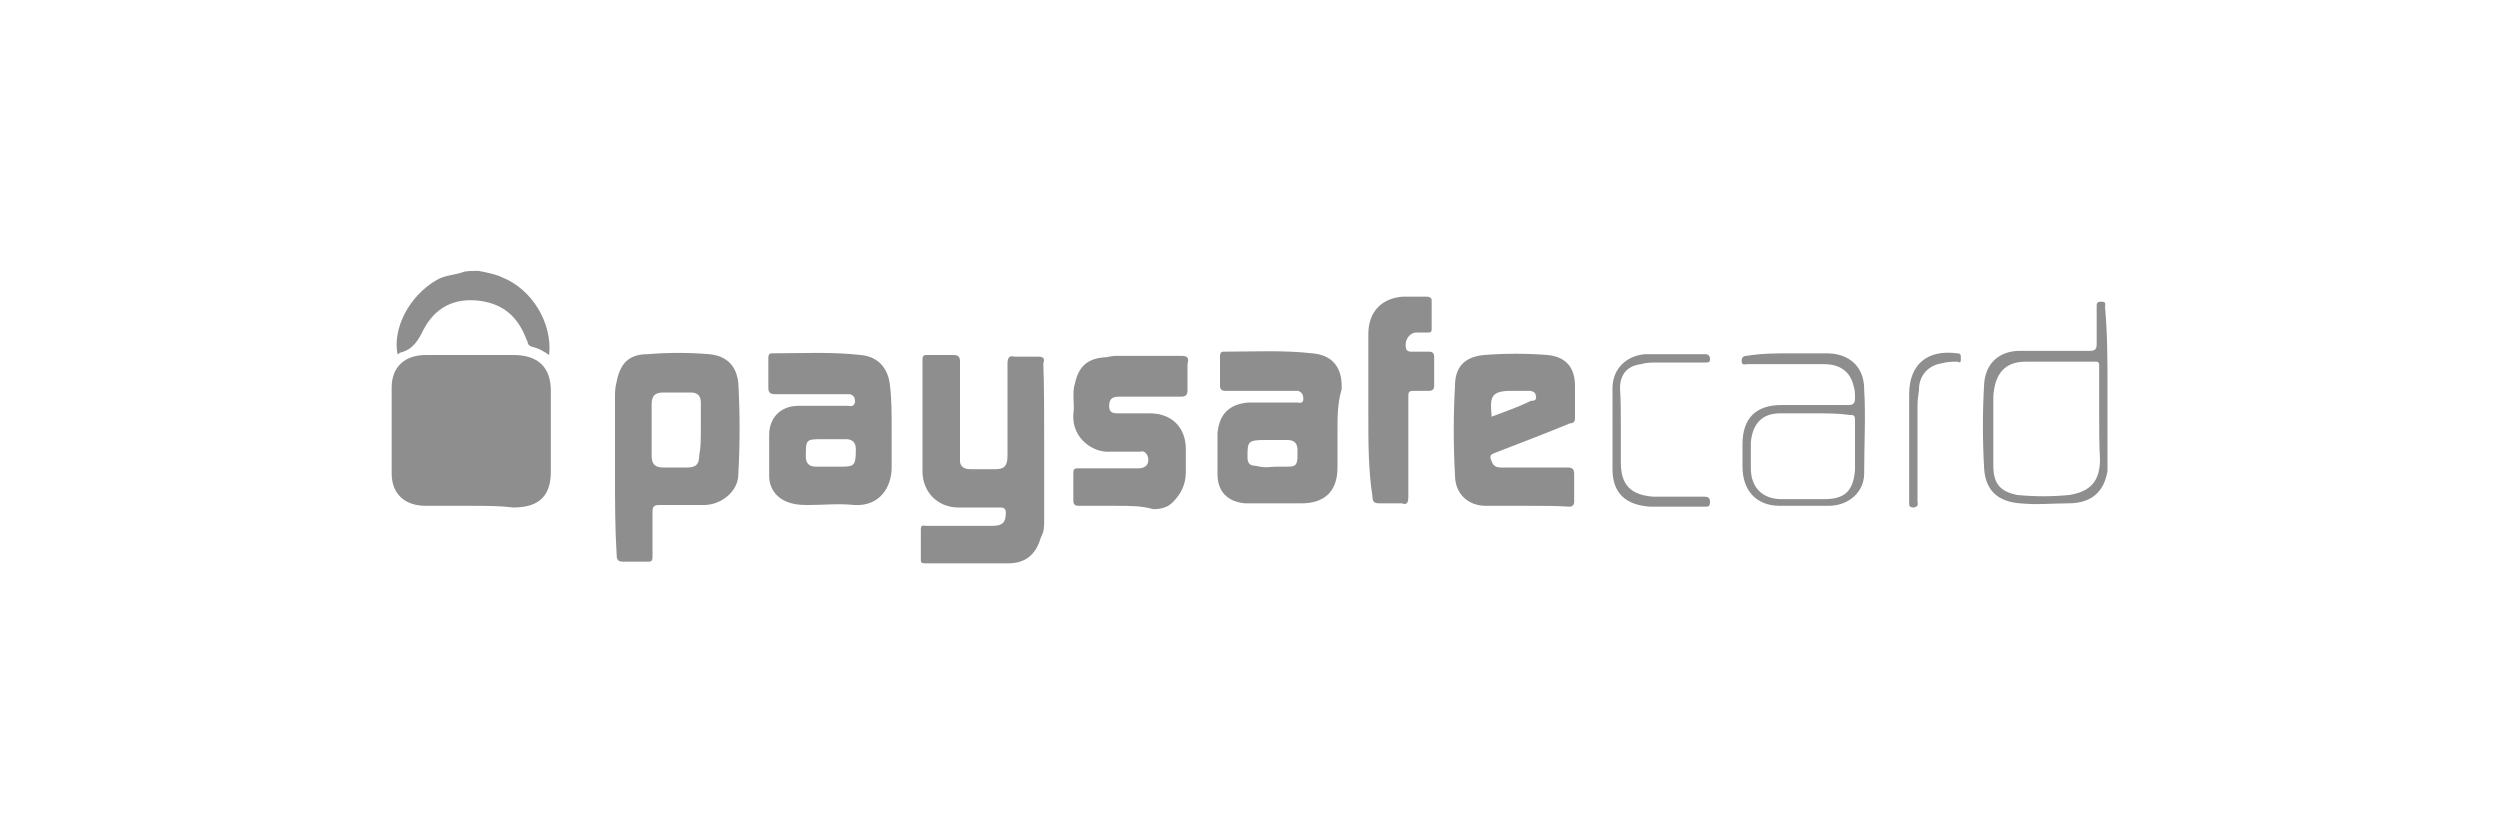 <?xml version="1.0" encoding="utf-8"?>
<!-- Generator: Adobe Illustrator 28.2.0, SVG Export Plug-In . SVG Version: 6.00 Build 0)  -->
<svg version="1.1" id="Layer_1" xmlns="http://www.w3.org/2000/svg" xmlns:xlink="http://www.w3.org/1999/xlink" x="0px" y="0px"
	 viewBox="0 0 300 100" style="enable-background:new 0 0 300 100;" xml:space="preserve">
<style type="text/css">
	.st0{fill:#8E8E8E;}
</style>
<g>
	<g>
		<path class="st0" d="M57.4,32.5c1,0.2,2.1,0.4,2.9,0.8c3.5,1.4,6,5.4,5.6,9.3c-0.6-0.4-1.2-0.8-2.1-1c-0.6-0.2-0.4-0.6-0.6-0.8
			c-1-2.7-2.7-4.3-5.6-4.7c-3.1-0.4-5.4,0.8-6.8,3.5c-0.6,1.2-1.2,2.3-2.7,2.7c-0.2,0-0.2,0.2-0.4,0.2c-0.6-3.1,1.4-7,4.7-8.9
			c1-0.6,2.3-0.6,3.3-1C56.3,32.5,56.9,32.5,57.4,32.5z"/>
		<path class="st0" d="M56.5,60.7c-1.9,0-3.5,0-5.4,0c-2.5,0-4.1-1.4-4.1-3.9c0-3.5,0-6.8,0-10.3c0-2.5,1.6-3.9,4.1-3.9
			c3.5,0,7,0,10.5,0c2.9,0,4.5,1.4,4.5,4.3c0,3.3,0,6.4,0,9.7c0,2.9-1.4,4.3-4.5,4.3C60,60.7,58.4,60.7,56.5,60.7z"/>
		<path class="st0" d="M125.3,53.1c0,3.1,0,6.2,0,9.3c0,0.8,0,1.4-0.4,2.1c-0.6,2.1-1.9,3.1-3.9,3.1c-3.3,0-6.6,0-9.9,0
			c-0.4,0-0.6,0-0.6-0.4c0-1.2,0-2.5,0-3.7c0-0.6,0.4-0.4,0.6-0.4c2.7,0,5.4,0,8,0c1.2,0,1.6-0.4,1.6-1.6c0-0.4-0.2-0.6-0.6-0.6
			c-1.6,0-3.5,0-5.1,0c-2.5,0-4.3-1.9-4.3-4.3c0-4.5,0-8.9,0-13.4c0-0.6,0.2-0.6,0.6-0.6c1,0,2.1,0,3.1,0c0.6,0,0.8,0.2,0.8,0.8
			c0,3.7,0,7.2,0,10.9c0,0.4,0,0.6,0,1c0,0.6,0.4,1,1.2,1c1,0,2.1,0,3.1,0s1.4-0.4,1.4-1.6c0-3.7,0-7.4,0-11.1c0-0.6,0.2-1,0.8-0.8
			c1,0,1.9,0,2.9,0c0.6,0,0.8,0.2,0.6,0.8C125.3,46.5,125.3,49.8,125.3,53.1z"/>
		<path class="st0" d="M73.8,56.8c0-3.1,0-6,0-9.1c0-0.6,0-1.2,0.2-1.9c0.4-2.1,1.4-3.3,3.7-3.3c2.5-0.2,4.9-0.2,7.4,0
			c2.1,0.2,3.3,1.4,3.5,3.5c0.2,3.7,0.2,7.2,0,10.9c0,2.1-2.1,3.7-4.1,3.7c-1.9,0-3.5,0-5.4,0c-0.6,0-0.8,0.2-0.8,0.8
			c0,1.9,0,3.7,0,5.4c0,0.6-0.2,0.6-0.6,0.6c-1,0-1.9,0-2.9,0c-0.6,0-0.8-0.2-0.8-0.8C73.8,63.4,73.8,60.1,73.8,56.8z M84.1,51.6
			c0-1,0-2.3,0-3.3c0-0.8-0.4-1.2-1.2-1.2c-1,0-2.3,0-3.3,0s-1.4,0.4-1.4,1.4c0,2.1,0,4.1,0,6.2c0,1,0.4,1.4,1.4,1.4s1.9,0,2.9,0
			s1.4-0.4,1.4-1.4C84.1,53.7,84.1,52.7,84.1,51.6z"/>
		<path class="st0" d="M107,51.6c0,1.6,0,3.1,0,4.5c0,2.3-1.4,4.7-4.5,4.5c-1.9-0.2-3.7,0-5.4,0c-0.6,0-1.4,0-2.1-0.2
			c-1.6-0.4-2.7-1.6-2.7-3.3c0-1.6,0-3.3,0-4.9c0-2.1,1.4-3.5,3.5-3.5s3.9,0,6,0c0.2,0,0.6,0.2,0.8-0.4c0-0.4,0-0.8-0.6-1
			c-0.2,0-0.6,0-1,0c-2.7,0-5.4,0-8,0c-0.6,0-0.8-0.2-0.8-0.8c0-1.2,0-2.3,0-3.5c0-0.2,0-0.6,0.4-0.6c3.5,0,7.2-0.2,10.7,0.2
			c2.1,0.2,3.3,1.6,3.5,3.7C107,47.9,107,49.8,107,51.6L107,51.6z M99.6,56c0.4,0,0.6,0,1,0c1.9,0,2.1,0,2.1-2.1
			c0-0.8-0.4-1.2-1.2-1.2c-0.8,0-1.6,0-2.7,0c-2.1,0-2.1,0-2.1,2.1c0,0.8,0.4,1.2,1.2,1.2C98.5,56,98.9,56,99.6,56z"/>
		<path class="st0" d="M160.5,51.4c0,1.6,0,3.3,0,4.7c0,2.9-1.6,4.3-4.3,4.3c-1.9,0-3.7,0-5.4,0c-0.4,0-1,0-1.4,0
			c-2.1-0.2-3.3-1.4-3.3-3.5c0-1.6,0-3.3,0-4.9c0.2-2.3,1.4-3.5,3.7-3.7c1.9,0,3.9,0,5.8,0c0.2,0,0.8,0.2,0.8-0.4
			c0-0.6-0.2-0.8-0.6-1c-0.4,0-0.6,0-1,0c-2.7,0-5.4,0-7.8,0c-0.4,0-0.6-0.2-0.6-0.6c0-1.2,0-2.3,0-3.5c0-0.2,0-0.6,0.4-0.6
			c3.5,0,7.2-0.2,10.7,0.2c2.3,0.2,3.5,1.6,3.5,3.9c0,0.2,0,0.2,0,0.4C160.5,48.4,160.5,50,160.5,51.4z M153.1,56c0.4,0,1,0,1.4,0
			c1,0,1.2-0.2,1.2-1.4c0-0.2,0-0.4,0-0.6c0-0.8-0.4-1.2-1.2-1.2s-1.6,0-2.7,0c-2.1,0-2.1,0.2-2.1,2.1c0,0.8,0.4,1,1,1
			C151.9,56.2,152.5,56,153.1,56z"/>
		<path class="st0" d="M183.4,60.7c-1.6,0-3.5,0-5.1,0c-2.1,0-3.7-1.4-3.7-3.7c-0.2-3.5-0.2-7.2,0-10.7c0-2.3,1.2-3.5,3.5-3.7
			c2.5-0.2,5.1-0.2,7.6,0c2.1,0.2,3.3,1.4,3.3,3.7c0,1.2,0,2.7,0,3.9c0,0.4-0.2,0.6-0.6,0.6c-2.9,1.2-5.8,2.3-8.9,3.5
			c-0.4,0.2-0.8,0.2-0.6,0.8s0.4,1,1.2,1c2.7,0,5.4,0,8,0c0.6,0,0.8,0.2,0.8,0.8c0,1,0,2.3,0,3.3c0,0.4-0.2,0.6-0.6,0.6
			C186.9,60.7,185.2,60.7,183.4,60.7L183.4,60.7z M179,50c1.6-0.6,3.3-1.2,4.7-1.9c0.2,0,0.8,0,0.6-0.6c0-0.4-0.4-0.6-0.8-0.6
			c-0.6,0-1.4,0-2.1,0C178.8,46.9,178.8,47.7,179,50L179,50z"/>
		<path class="st0" d="M134.1,60.7c-1.6,0-3.1,0-4.7,0c-0.4,0-0.6-0.2-0.6-0.6c0-1,0-2.3,0-3.3c0-0.6,0.2-0.6,0.6-0.6
			c2.5,0,4.7,0,7.2,0c0.8,0,1.2-0.4,1.2-1s-0.4-1.2-1-1c-1.2,0-2.3,0-3.5,0c-2.1,0.2-4.7-1.6-4.5-4.5c0.2-1.2-0.2-2.5,0.2-3.7
			c0.4-1.9,1.4-2.9,3.3-3.1c0.6,0,1-0.2,1.6-0.2c2.7,0,5.1,0,7.8,0c0.8,0,1,0.2,0.8,1c0,1,0,2.1,0,3.1c0,0.6-0.2,0.8-0.8,0.8
			c-2.5,0-4.9,0-7.4,0c-1,0-1.2,0.4-1.2,1.2s0.6,0.8,1.2,0.8c1.2,0,2.5,0,3.7,0c2.5,0,4.3,1.6,4.3,4.3c0,0.8,0,1.6,0,2.7
			c0,1.6-0.6,2.7-1.6,3.7c-0.6,0.6-1.4,0.8-2.3,0.8C137,60.7,135.6,60.7,134.1,60.7z"/>
		<path class="st0" d="M164.2,49.8c0-3.3,0-6.4,0-9.7c0-2.7,1.6-4.3,4.1-4.5c1,0,1.9,0,2.9,0c0.4,0,0.6,0.2,0.6,0.4
			c0,1.2,0,2.3,0,3.5c0,0.4-0.2,0.4-0.4,0.4c-0.4,0-1,0-1.4,0c-1,0-1.6,1.2-1.2,2.1c0.2,0.2,0.4,0.2,0.6,0.2c0.6,0,1.4,0,2.1,0
			c0.4,0,0.6,0.2,0.6,0.6c0,1.2,0,2.5,0,3.5c0,0.4-0.2,0.6-0.6,0.6c-0.6,0-1.2,0-1.9,0c-0.6,0-0.6,0.2-0.6,0.8c0,3.9,0,8,0,11.9
			c0,0.8-0.2,1-0.8,0.8c-0.8,0-1.9,0-2.7,0c-0.6,0-0.8-0.2-0.8-0.8C164.2,56.4,164.2,53.1,164.2,49.8z"/>
		<path class="st0" d="M214.9,42.4c1.4,0,2.9,0,4.3,0c2.7,0,4.5,1.6,4.5,4.3c0.2,3.3,0,6.6,0,10.1c0,2.3-1.9,3.9-4.3,3.9
			c-1.9,0-3.9,0-5.8,0c-2.9,0-4.5-1.9-4.5-4.7c0-0.8,0-1.9,0-2.7c0-3.1,1.6-4.7,4.7-4.7c2.7,0,5.4,0,8,0c0.6,0,0.8-0.2,0.8-0.8
			s0-1-0.2-1.6c-0.4-1.6-1.6-2.5-3.5-2.5c-3.1,0-6.2,0-9.3,0c-0.2,0-0.6,0.2-0.6-0.4c0-0.4,0.2-0.6,0.6-0.6
			C211.4,42.4,213.2,42.4,214.9,42.4L214.9,42.4z M217.7,49.6c-1.2,0-2.7,0-3.9,0h-0.2c-2.1,0-3.3,1.2-3.5,3.5c0,1,0,2.1,0,3.1
			c0,2.3,1.4,3.7,3.7,3.7c1.6,0,3.5,0,5.1,0c2.5,0,3.5-1,3.7-3.5c0-2.1,0-3.9,0-6c0-0.6-0.2-0.6-0.6-0.6
			C220.6,49.6,219.2,49.6,217.7,49.6z"/>
		<path class="st0" d="M252.9,46.7c0,2.9,0,5.8,0,8.4c0,0.4,0,1,0,1.4c-0.4,2.5-1.9,3.9-4.7,3.9c-1.9,0-3.7,0.2-5.8,0
			c-2.5-0.2-4.1-1.4-4.3-4.1c-0.2-3.5-0.2-6.8,0-10.3c0.2-2.5,1.9-3.9,4.3-3.9c2.9,0,5.6,0,8.4,0c0.6,0,0.8-0.2,0.8-0.8
			c0-1.4,0-2.9,0-4.5c0-0.4,0-0.6,0.6-0.6s0.4,0.4,0.4,0.6C252.9,40.1,252.9,43.4,252.9,46.7z M251.9,49.8c0-1.9,0-3.9,0-5.8
			c0-0.4,0-0.6-0.4-0.6c-2.9,0-5.6,0-8.4,0c-2.5,0-3.7,1.4-3.9,4.1c0,2.9,0,5.8,0,8.4c0,2.1,0.8,3.1,2.9,3.5c2.1,0.2,4.1,0.2,6.2,0
			c2.5-0.4,3.7-1.6,3.7-4.3C251.9,53.5,251.9,51.6,251.9,49.8z"/>
		<path class="st0" d="M194.5,51.2c0,1.4,0,2.9,0,4.3c0,2.7,1.2,3.9,3.9,4.1c2.1,0,3.9,0,6,0c0.4,0,0.8,0,0.8,0.6s-0.2,0.6-0.6,0.6
			c-2.3,0-4.3,0-6.6,0c-2.9-0.2-4.5-1.6-4.5-4.5c0-3.3,0-6.4,0-9.7c0-2.3,1.6-3.9,3.9-4.1c2.5,0,4.7,0,7.2,0c0.4,0,0.6,0.2,0.6,0.6
			c0,0.4-0.2,0.4-0.6,0.4c-1.9,0-3.7,0-5.8,0c-0.6,0-1.2,0-1.9,0.2c-1.6,0.2-2.5,1.2-2.5,2.9C194.5,47.9,194.5,49.6,194.5,51.2
			L194.5,51.2z"/>
		<path class="st0" d="M229.1,53.3c0-2.1,0-3.9,0-6c0-3.5,2.1-5.4,5.8-4.9c0.4,0,0.4,0.2,0.4,0.6c0,0.4,0,0.6-0.4,0.4
			c-0.6,0-1.2,0-1.9,0.2c-1.4,0.2-2.5,1.2-2.7,2.7c0,0.8-0.2,1.4-0.2,2.3c0,3.9,0,7.6,0,11.5c0,0.4,0.2,0.6-0.4,0.8
			c-0.6,0-0.6-0.2-0.6-0.6C229.1,57.8,229.1,55.6,229.1,53.3z"/>
	</g>
</g>
</svg>
